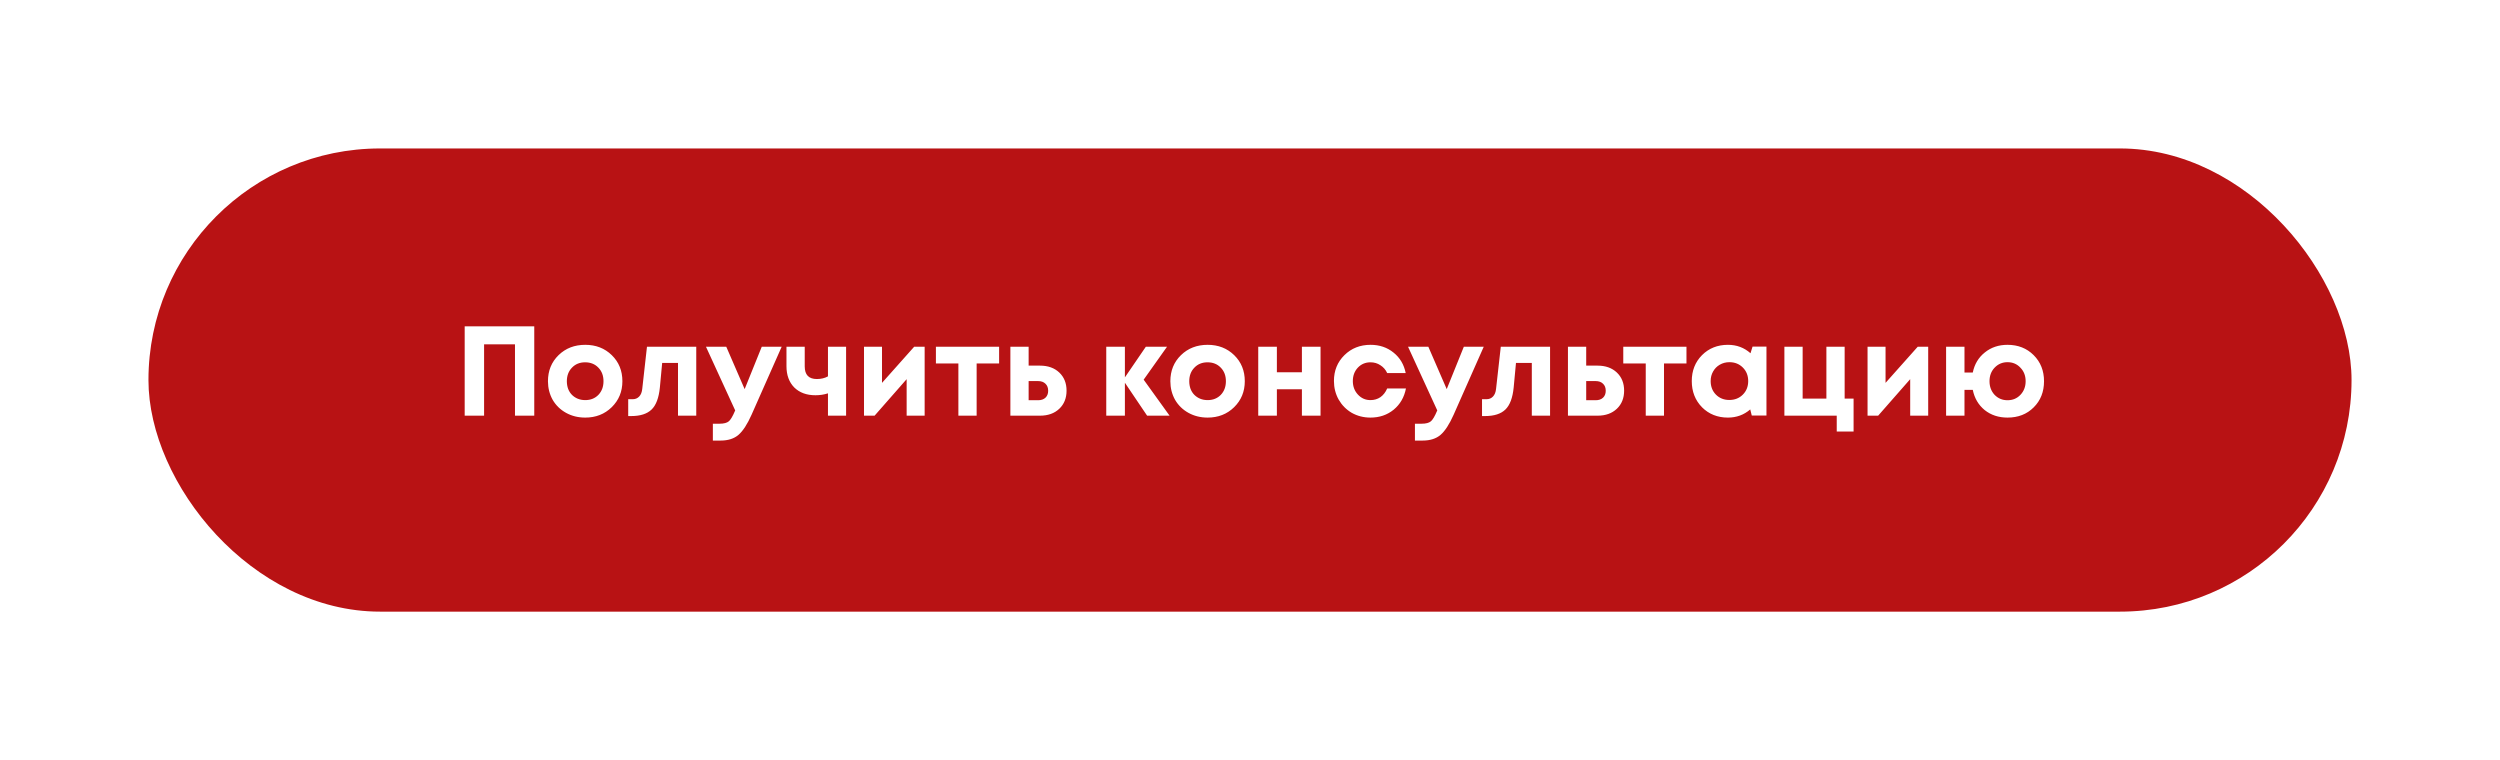 <?xml version="1.0" encoding="UTF-8"?> <svg xmlns="http://www.w3.org/2000/svg" width="842" height="256" viewBox="0 0 842 256" fill="none"> <g filter="url(#filter0_d)"> <rect x="50" y="50" width="742" height="156" rx="78" fill="#B81214"></rect> </g> <path d="M156.505 109.9H179.94V140H173.447V115.963H163.041V140H156.505V109.9ZM197.108 140.645C194.729 140.645 192.579 140.115 190.658 139.054C188.738 137.993 187.233 136.531 186.143 134.668C185.083 132.776 184.552 130.683 184.552 128.39C184.552 124.864 185.742 121.94 188.121 119.618C190.501 117.296 193.496 116.135 197.108 116.135C200.692 116.135 203.673 117.296 206.052 119.618C208.432 121.94 209.621 124.864 209.621 128.39C209.621 131.887 208.417 134.811 206.009 137.162C203.63 139.484 200.663 140.645 197.108 140.645ZM197.108 134.754C198.914 134.754 200.391 134.166 201.537 132.991C202.684 131.787 203.257 130.253 203.257 128.39C203.257 126.527 202.684 125.007 201.537 123.832C200.391 122.628 198.9 122.026 197.065 122.026C195.259 122.026 193.783 122.628 192.636 123.832C191.49 125.007 190.916 126.527 190.916 128.39C190.916 129.307 191.06 130.167 191.346 130.97C191.662 131.773 192.092 132.446 192.636 132.991C193.181 133.536 193.826 133.966 194.571 134.281C195.345 134.596 196.191 134.754 197.108 134.754ZM217.901 116.78H234.499V140H228.35V122.241H223.018L222.244 130.497C221.9 133.994 220.969 136.474 219.449 137.936C217.93 139.398 215.651 140.129 212.612 140.129H211.58V134.453H213.128C213.988 134.453 214.705 134.152 215.278 133.55C215.852 132.948 216.196 132.088 216.31 130.97L217.901 116.78ZM256.56 116.78H263.268L253.12 139.699C251.687 142.91 250.225 145.16 248.734 146.45C247.244 147.74 245.223 148.385 242.671 148.385H240.091V142.709H242.284C243.775 142.709 244.836 142.437 245.466 141.892C246.097 141.347 246.785 140.186 247.53 138.409L247.616 138.237L237.769 116.78H244.606L250.798 131.056L256.56 116.78ZM278.858 116.78H284.964V140H278.858V132.475C277.54 132.905 276.135 133.12 274.644 133.12C271.663 133.12 269.284 132.246 267.506 130.497C265.758 128.72 264.883 126.326 264.883 123.316V116.78H271.032V123.402C271.032 126.24 272.394 127.659 275.117 127.659C276.551 127.659 277.798 127.358 278.858 126.756V116.78ZM307.895 116.78H311.421V140H305.358V127.702L294.565 140H290.996V116.78H297.059V128.949L307.895 116.78ZM336.5 116.78V122.413H328.932V140H322.783V122.413H315.215V116.78H336.5ZM350.271 123.144C352.965 123.144 355.13 123.918 356.764 125.466C358.398 127.014 359.215 129.049 359.215 131.572C359.215 134.095 358.398 136.13 356.764 137.678C355.13 139.226 352.965 140 350.271 140H340.295V116.78H346.444V123.144H350.271ZM349.626 134.797C350.686 134.797 351.518 134.51 352.12 133.937C352.722 133.364 353.023 132.59 353.023 131.615C353.023 130.612 352.722 129.823 352.12 129.25C351.518 128.648 350.686 128.347 349.626 128.347H346.444V134.797H349.626ZM393.915 140H386.347L378.865 128.906V140H372.587V116.78H378.865V127.1L385.917 116.78H393.055L385.186 127.874L393.915 140ZM406.733 140.645C404.354 140.645 402.204 140.115 400.283 139.054C398.363 137.993 396.858 136.531 395.768 134.668C394.708 132.776 394.177 130.683 394.177 128.39C394.177 124.864 395.367 121.94 397.746 119.618C400.126 117.296 403.121 116.135 406.733 116.135C410.317 116.135 413.298 117.296 415.677 119.618C418.057 121.94 419.246 124.864 419.246 128.39C419.246 131.887 418.042 134.811 415.634 137.162C413.255 139.484 410.288 140.645 406.733 140.645ZM406.733 134.754C408.539 134.754 410.016 134.166 411.162 132.991C412.309 131.787 412.882 130.253 412.882 128.39C412.882 126.527 412.309 125.007 411.162 123.832C410.016 122.628 408.525 122.026 406.69 122.026C404.884 122.026 403.408 122.628 402.261 123.832C401.115 125.007 400.541 126.527 400.541 128.39C400.541 129.307 400.685 130.167 400.971 130.97C401.287 131.773 401.717 132.446 402.261 132.991C402.806 133.536 403.451 133.966 404.196 134.281C404.97 134.596 405.816 134.754 406.733 134.754ZM438.481 116.78H444.759V140H438.481V131.099H430.053V140H423.775V116.78H430.053V125.38H438.481V116.78ZM461.569 140.645C459.276 140.645 457.183 140.115 455.291 139.054C453.428 137.965 451.951 136.474 450.862 134.582C449.801 132.69 449.271 130.597 449.271 128.304C449.271 124.835 450.446 121.94 452.797 119.618C455.148 117.296 458.086 116.135 461.612 116.135C464.622 116.135 467.202 117.009 469.352 118.758C471.502 120.478 472.864 122.771 473.437 125.638H467.202C466.686 124.52 465.926 123.646 464.923 123.015C463.948 122.356 462.83 122.026 461.569 122.026C459.878 122.026 458.459 122.628 457.312 123.832C456.194 125.036 455.635 126.541 455.635 128.347C455.635 130.153 456.208 131.672 457.355 132.905C458.502 134.138 459.906 134.754 461.569 134.754C462.83 134.754 463.948 134.424 464.923 133.765C465.898 133.077 466.657 132.102 467.202 130.841H473.523C472.95 133.794 471.574 136.173 469.395 137.979C467.216 139.756 464.608 140.645 461.569 140.645ZM493.018 116.78H499.726L489.578 139.699C488.145 142.91 486.683 145.16 485.192 146.45C483.702 147.74 481.681 148.385 479.129 148.385H476.549V142.709H478.742C480.233 142.709 481.294 142.437 481.924 141.892C482.555 141.347 483.243 140.186 483.988 138.409L484.074 138.237L474.227 116.78H481.064L487.256 131.056L493.018 116.78ZM505.464 116.78H522.062V140H515.913V122.241H510.581L509.807 130.497C509.463 133.994 508.531 136.474 507.012 137.936C505.492 139.398 503.213 140.129 500.175 140.129H499.143V134.453H500.691C501.551 134.453 502.267 134.152 502.841 133.55C503.414 132.948 503.758 132.088 503.873 130.97L505.464 116.78ZM538.06 123.144C540.754 123.144 542.919 123.918 544.553 125.466C546.187 127.014 547.004 129.049 547.004 131.572C547.004 134.095 546.187 136.13 544.553 137.678C542.919 139.226 540.754 140 538.06 140H528.084V116.78H534.233V123.144H538.06ZM537.415 134.797C538.475 134.797 539.307 134.51 539.909 133.937C540.511 133.364 540.812 132.59 540.812 131.615C540.812 130.612 540.511 129.823 539.909 129.25C539.307 128.648 538.475 128.347 537.415 128.347H534.233V134.797H537.415ZM568.003 116.78V122.413H560.435V140H554.286V122.413H546.718V116.78H568.003ZM590.257 116.737H594.944V139.957H589.999L589.483 137.893C587.361 139.728 584.853 140.645 581.958 140.645C578.46 140.645 575.551 139.484 573.229 137.162C570.935 134.811 569.789 131.873 569.789 128.347C569.789 124.85 570.935 121.94 573.229 119.618C575.551 117.296 578.46 116.135 581.958 116.135C584.91 116.135 587.447 117.081 589.569 118.973L590.257 116.737ZM577.916 132.905C579.12 134.109 580.625 134.711 582.431 134.711C584.265 134.711 585.785 134.109 586.989 132.905C588.193 131.701 588.795 130.182 588.795 128.347C588.795 126.512 588.193 124.993 586.989 123.789C585.785 122.585 584.28 121.983 582.474 121.983C581.27 121.983 580.18 122.27 579.206 122.843C578.26 123.388 577.514 124.147 576.97 125.122C576.425 126.068 576.153 127.143 576.153 128.347C576.153 130.182 576.74 131.701 577.916 132.905ZM621.278 134.238H624.288V145.332H618.612V140H600.982V116.78H607.131V134.238H615.129V116.78H621.278V134.238ZM645.89 116.78H649.416V140H643.353V127.702L632.56 140H628.991V116.78H635.054V128.949L645.89 116.78ZM676.129 116.135C679.684 116.135 682.622 117.296 684.944 119.618C687.266 121.94 688.427 124.864 688.427 128.39C688.427 131.973 687.266 134.912 684.944 137.205C682.651 139.498 679.712 140.645 676.129 140.645C673.119 140.645 670.553 139.799 668.432 138.108C666.339 136.388 665.006 134.123 664.433 131.314H661.638V140H655.446V116.78H661.638V125.466H664.433C665.006 122.657 666.354 120.406 668.475 118.715C670.596 116.995 673.148 116.135 676.129 116.135ZM671.786 132.991C672.961 134.195 674.409 134.797 676.129 134.797C677.878 134.797 679.325 134.195 680.472 132.991C681.647 131.758 682.235 130.225 682.235 128.39C682.235 126.555 681.647 125.036 680.472 123.832C679.325 122.599 677.878 121.983 676.129 121.983C674.409 121.983 672.961 122.599 671.786 123.832C670.639 125.036 670.066 126.555 670.066 128.39C670.066 130.225 670.639 131.758 671.786 132.991Z" fill="white"></path> <defs> <filter id="filter0_d" x="0" y="0" width="842" height="256" filterUnits="userSpaceOnUse" color-interpolation-filters="sRGB"> <feFlood flood-opacity="0" result="BackgroundImageFix"></feFlood> <feColorMatrix in="SourceAlpha" type="matrix" values="0 0 0 0 0 0 0 0 0 0 0 0 0 0 0 0 0 0 127 0"></feColorMatrix> <feOffset></feOffset> <feGaussianBlur stdDeviation="25"></feGaussianBlur> <feColorMatrix type="matrix" values="0 0 0 0 0.722 0 0 0 0 0.071 0 0 0 0 0.078 0 0 0 1 0"></feColorMatrix> <feBlend mode="normal" in2="BackgroundImageFix" result="effect1_dropShadow"></feBlend> <feBlend mode="normal" in="SourceGraphic" in2="effect1_dropShadow" result="shape"></feBlend> </filter> </defs> </svg> 